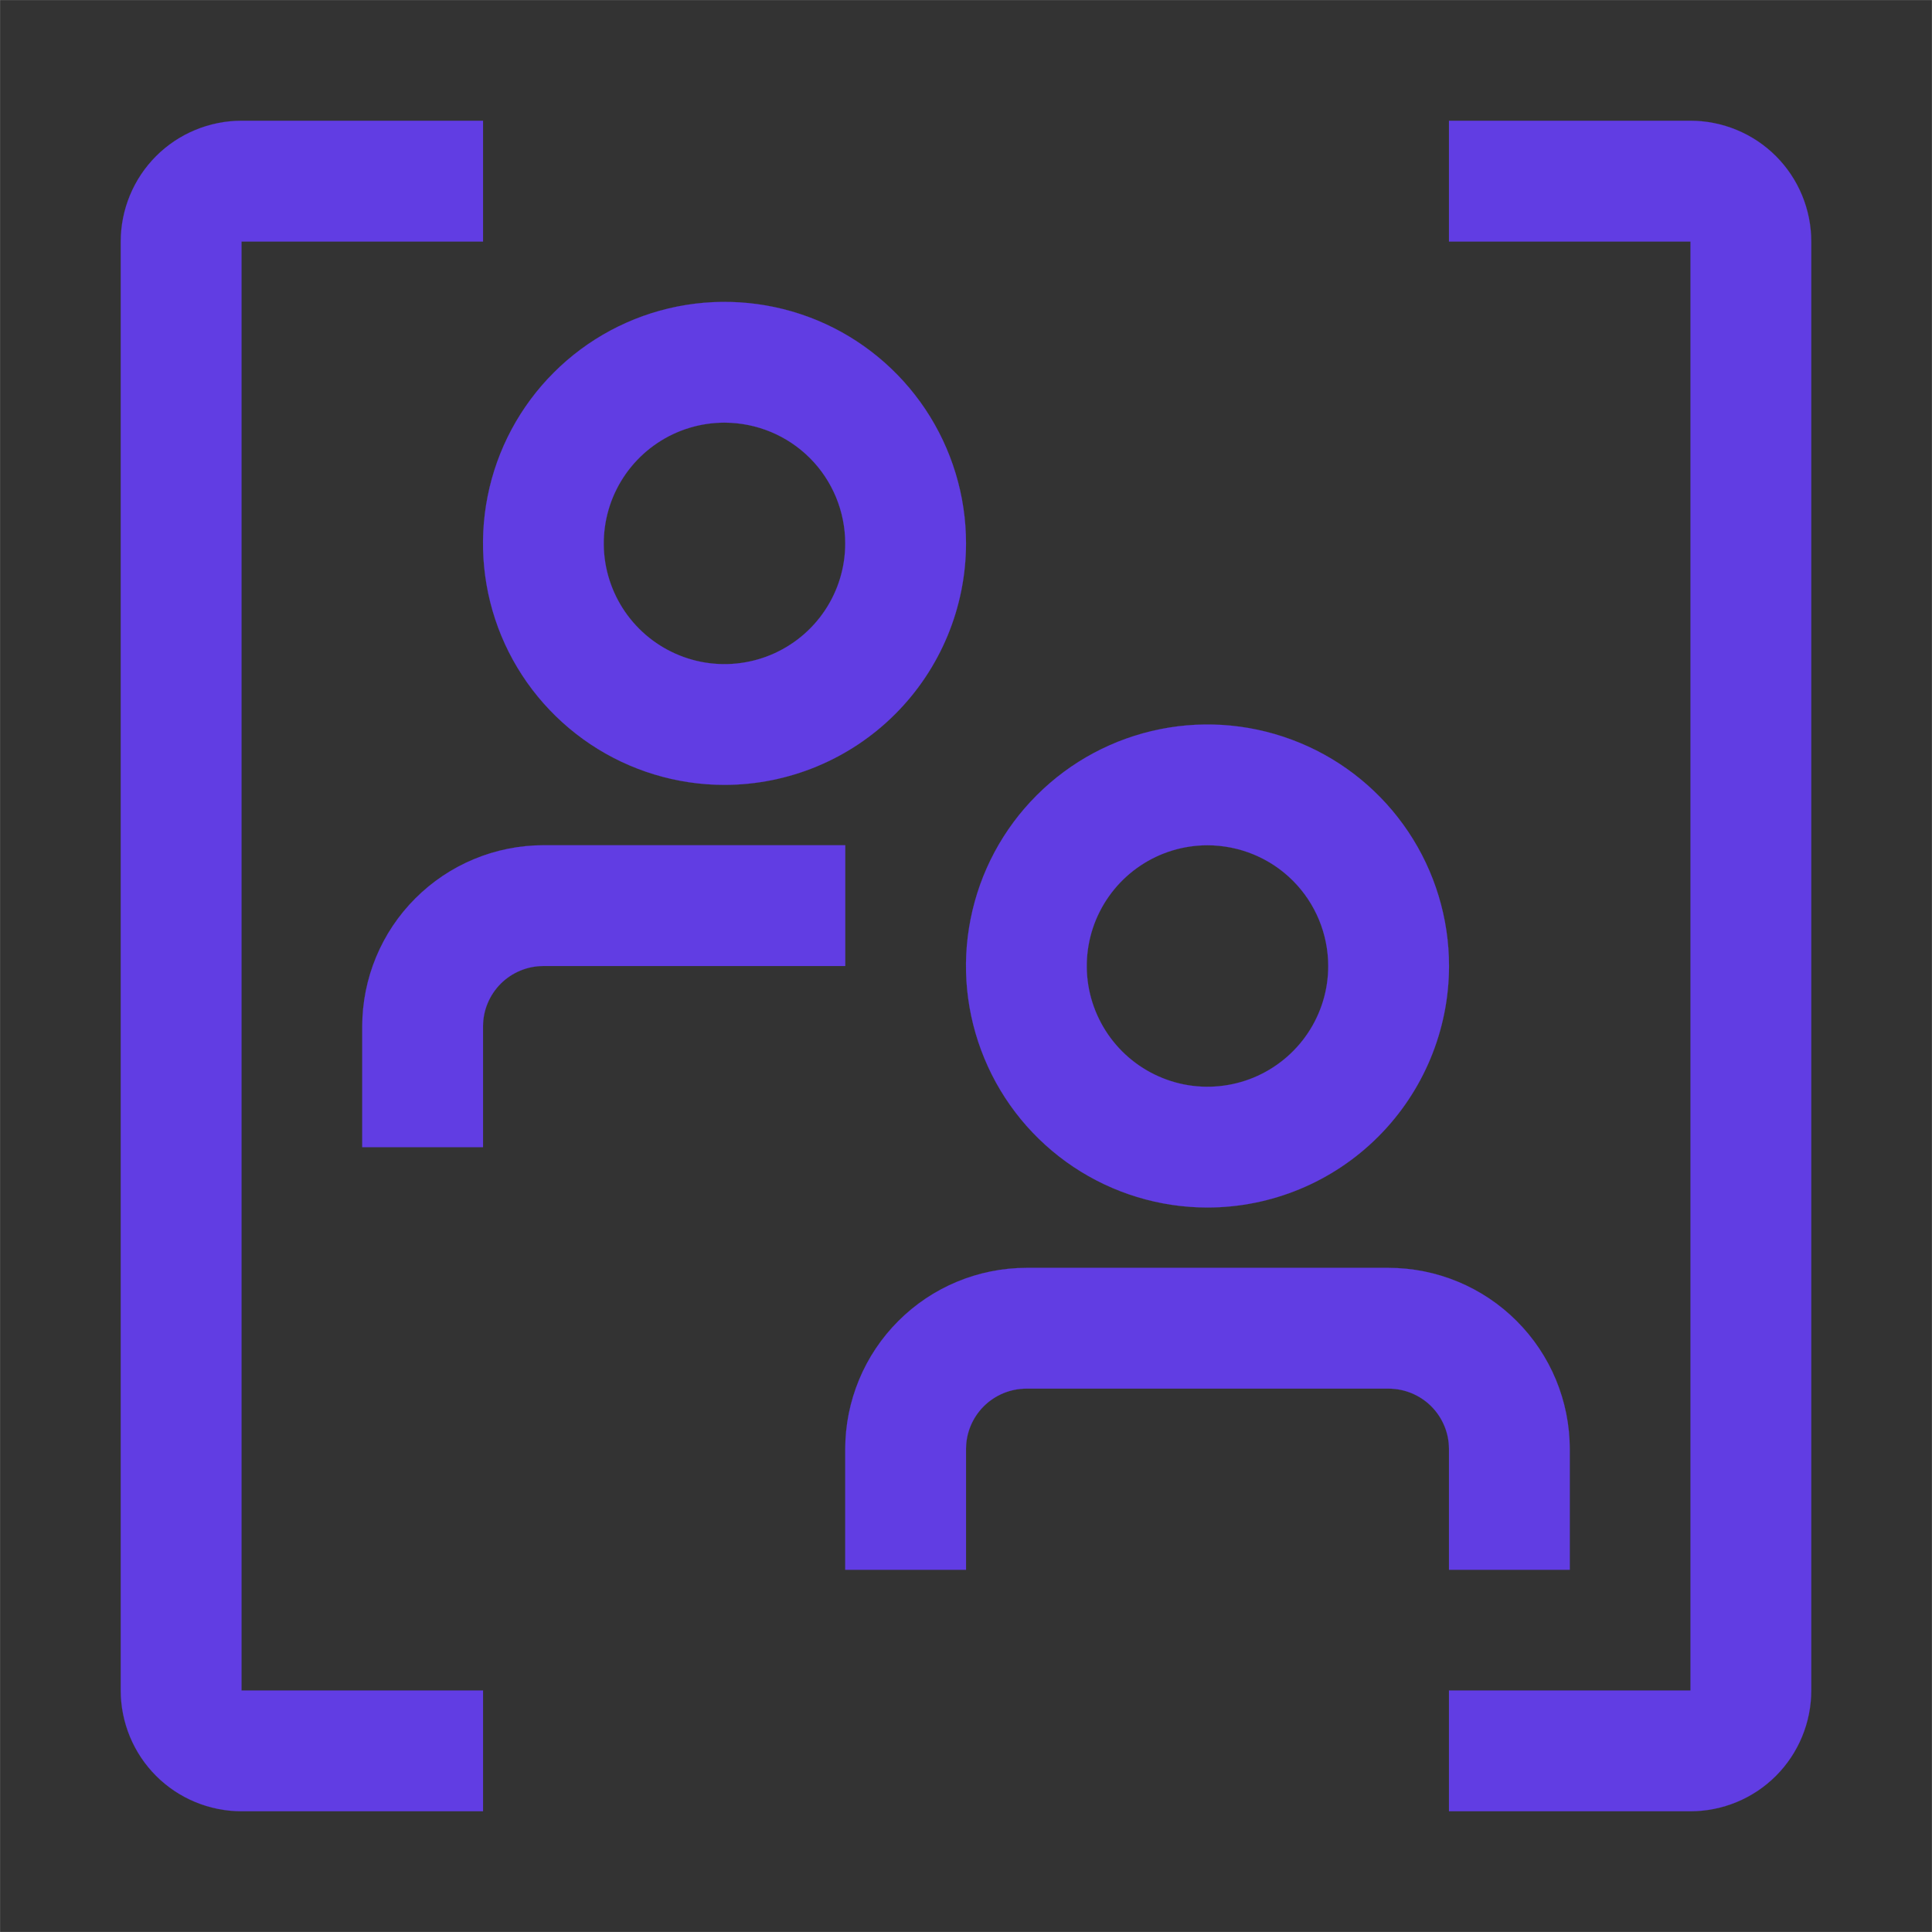 <svg width="32" height="32" viewBox="0 0 32 32" fill="none" xmlns="http://www.w3.org/2000/svg">
<rect x="0" y="0" width="32" height="32" fill="#333333" stroke="none"/>
<g clip-path="url(#clip0_1278_679)">
<path d="M8 19H6V17C6.001 16.205 6.317 15.442 6.88 14.88C7.442 14.317 8.205 14.001 9 14H14V16H9C8.735 16 8.481 16.106 8.293 16.293C8.106 16.481 8 16.735 8 17V19Z" fill="#613DE3" stroke="#613DE3" stroke-width="0.002"/>
<path d="M12 13C11.209 13 10.435 12.765 9.778 12.326C9.12 11.886 8.607 11.262 8.304 10.531C8.002 9.8 7.923 8.996 8.077 8.22C8.231 7.444 8.612 6.731 9.172 6.172C9.731 5.612 10.444 5.231 11.22 5.077C11.996 4.923 12.8 5.002 13.531 5.304C14.262 5.607 14.886 6.12 15.326 6.778C15.765 7.436 16 8.209 16 9C15.999 10.06 15.577 11.077 14.827 11.827C14.077 12.577 13.06 12.999 12 13ZM12 7C11.604 7 11.218 7.117 10.889 7.337C10.56 7.557 10.304 7.869 10.152 8.235C10.001 8.6 9.961 9.002 10.038 9.39C10.116 9.778 10.306 10.134 10.586 10.414C10.866 10.694 11.222 10.884 11.61 10.962C11.998 11.039 12.4 10.999 12.765 10.848C13.131 10.696 13.443 10.44 13.663 10.111C13.883 9.782 14 9.396 14 9C13.999 8.47 13.789 7.961 13.414 7.586C13.039 7.211 12.53 7.001 12 7Z" fill="#613DE3" stroke="#613DE3" stroke-width="0.002"/>
<path d="M20 20C19.209 20 18.436 19.765 17.778 19.326C17.12 18.886 16.607 18.262 16.305 17.531C16.002 16.8 15.922 15.996 16.077 15.22C16.231 14.444 16.612 13.731 17.172 13.172C17.731 12.612 18.444 12.231 19.22 12.077C19.996 11.922 20.8 12.002 21.531 12.305C22.262 12.607 22.886 13.12 23.326 13.778C23.765 14.435 24 15.209 24 16C23.999 17.061 23.577 18.077 22.827 18.827C22.077 19.577 21.061 19.999 20 20ZM20 14C19.604 14 19.218 14.117 18.889 14.337C18.56 14.557 18.304 14.869 18.152 15.235C18.001 15.6 17.961 16.002 18.038 16.39C18.116 16.778 18.306 17.134 18.586 17.414C18.866 17.694 19.222 17.884 19.61 17.962C19.998 18.039 20.4 17.999 20.765 17.848C21.131 17.696 21.443 17.44 21.663 17.111C21.883 16.782 22 16.396 22 16C21.999 15.47 21.789 14.961 21.414 14.586C21.039 14.211 20.53 14.001 20 14Z" fill="#613DE3" stroke="#613DE3" stroke-width="0.002"/>
<path d="M26 26H24V24C24 23.735 23.894 23.481 23.707 23.293C23.519 23.106 23.265 23 23 23H17C16.735 23 16.481 23.106 16.293 23.293C16.106 23.481 16 23.735 16 24V26H14V24C14.001 23.205 14.317 22.442 14.88 21.88C15.442 21.317 16.205 21.001 17 21H23C23.795 21.001 24.558 21.317 25.12 21.88C25.683 22.442 25.999 23.205 26 24V26Z" fill="#613DE3" stroke="#613DE3" stroke-width="0.002"/>
<path d="M8 30H4C3.47 29.999 2.961 29.789 2.586 29.414C2.211 29.039 2.001 28.53 2 28V4C2.001 3.47 2.211 2.961 2.586 2.586C2.961 2.211 3.47 2.001 4 2H8V4H4V28H8V30Z" fill="#613DE3" stroke="#613DE3" stroke-width="0.002"/>
<path d="M28 30H24V28H28V4H24V2H28C28.53 2.001 29.039 2.211 29.414 2.586C29.789 2.961 29.999 3.47 30 4V28C29.999 28.53 29.789 29.039 29.414 29.414C29.039 29.789 28.53 29.999 28 30Z" fill="#613DE3" stroke="#613DE3" stroke-width="0.002"/>
<path d="M32 0H0V32H32V0Z" stroke="white" stroke-width="0.002"/>
</g>
<defs>
<clipPath id="clip0_1278_679">
<rect width="32" height="32" fill="white"/>
</clipPath>
</defs>
</svg>
